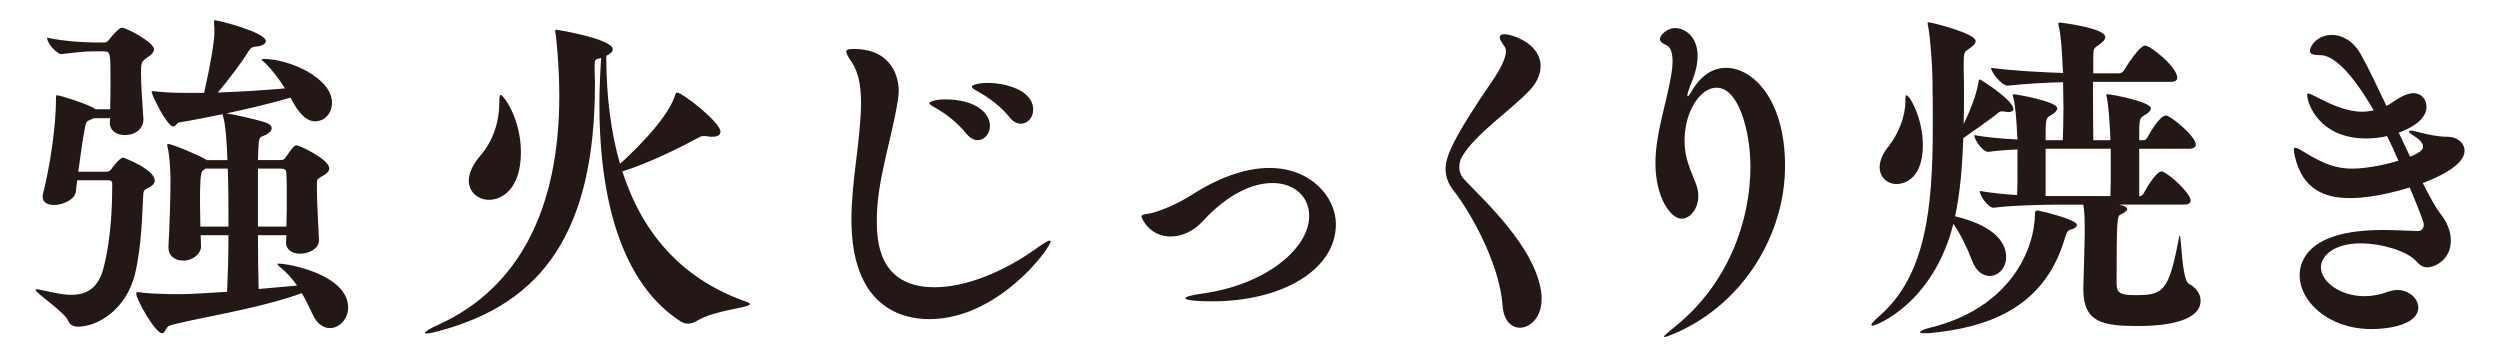 <?xml version="1.0" encoding="UTF-8"?><svg id="b" xmlns="http://www.w3.org/2000/svg" viewBox="0 0 350 50"><defs><style>.d{fill:none;}.e{fill:#231815;}</style></defs><g id="c"><g><g><path class="e" d="m15.423,15.303c.048-1.775.048-3.168.048-4.464,0-3.408-.048-3.648-.912-3.648h-1.68c-.961,0-2.736.192-4.321.384-.527,0-1.968-1.44-1.968-2.304,2.4.527,5.328.672,6.576.672h1.488c.192,0,.336-.048.576-.336.433-.576,1.44-1.729,1.824-1.729.672,0,4.513,2.064,4.513,3.024,0,.288-.24.672-.816,1.056-.96.673-1.008.721-1.008,2.209,0,1.68.144,3.647.336,6.528v.096c0,.769-.624,2.112-2.641,2.112-1.056,0-2.063-.528-2.063-1.776v-.048l.048-.528h-2.305l-.191.097c-.96.384-.864.288-1.2,2.16-.192,1.008-.48,3.168-.769,5.232h3.841c.432,0,.624-.145.768-.336.048-.097,1.152-1.633,1.681-1.633.096,0,4.416,1.633,4.416,3.217,0,.336-.24.672-.816.96-.815.384-.768.48-.815,1.44-.145,2.063-.145,6.528-1.152,10.753-1.2,4.752-5.04,7.296-8.017,7.296-.48,0-1.104-.239-1.296-.768-.433-1.248-4.608-3.937-4.608-4.417,0-.048.048-.048.144-.048h.192c1.536.288,3.168.769,4.656.769,2.017,0,3.744-.769,4.513-3.648,1.2-4.465,1.248-9.889,1.248-11.761,0-.385,0-.624-.576-.624h-4.32c-.097.576-.145,1.104-.192,1.584-.144,1.104-1.776,1.872-3.072,1.872-.864,0-1.584-.336-1.584-1.152,0-.096,0-.24.048-.384,1.057-4.225,1.824-9.648,1.824-13.394,0-.432.048-.432.096-.432.48,0,4.225,1.2,5.232,1.824l.192.144h2.064Zm21.794-9.553c0,.336-.385.672-1.345.769-.624.048-.815.239-1.151.768-.769,1.296-2.688,3.841-4.225,5.665,3.12-.097,6.624-.336,9.408-.576-.863-1.345-1.775-2.545-2.688-3.456-.336-.337-.576-.48-.576-.576,0-.048.096-.097.24-.097,3.6,0,9.601,2.641,9.601,6.145,0,1.488-1.057,2.593-2.353,2.593-1.152,0-2.256-.96-3.456-3.312-2.641.769-5.856,1.536-8.977,2.208h.048c.864.096,4.464.912,5.521,1.296.528.192.768.48.768.769,0,.384-.384.768-1.104,1.056-.721.24-.721.288-.816,3.408h3.168c.192,0,.48,0,.673-.336,1.008-1.439,1.248-1.728,1.584-1.728.384,0,4.561,1.968,4.561,3.216,0,.336-.24.721-.912,1.057-.721.384-.816.527-.816.912v.96c0,1.488.192,5.424.288,7.057v.096c0,1.152-1.393,1.872-2.641,1.872-1.008,0-1.968-.479-1.968-1.536v-.048c0-.288.048-.624.048-1.008h-3.984c0,2.784.048,5.472.096,7.536l5.377-.479c-.624-.912-1.393-1.776-2.256-2.497-.336-.239-.48-.432-.48-.527,0-.048.048-.048.192-.048,1.439,0,9.696,1.584,9.696,6.145,0,1.632-1.248,2.88-2.544,2.88-.864,0-1.776-.528-2.4-1.872-.432-.864-.912-1.968-1.536-3.024-4.561,1.681-10.801,2.832-15.602,3.841-1.584.336-2.928.672-3.072.768-.384.288-.479,1.008-.912,1.008-.912,0-3.6-4.704-3.6-5.568,0-.144.096-.191.239-.191.145,0,.433.048.769.096,1.584.144,3.456.192,4.752.192,1.057,0,1.824,0,6.961-.337.096-2.111.192-4.944.192-7.92h-3.889c0,.624.048,1.151.048,1.536v.048c0,.96-1.056,1.968-2.496,1.968-1.056,0-2.064-.576-2.064-1.824v-.144c.145-2.448.288-7.009.288-9.265,0-.576-.048-3.169-.432-4.753,0-.096-.048-.144-.048-.191,0-.097.096-.145.191-.145.528,0,4.272,1.584,5.137,2.112l.192.144h2.928c-.096-2.832-.288-5.04-.576-6-.048-.192-.096-.336-.096-.433-2.112.433-4.225.864-6.049,1.152-.336.048-.527.576-.863.576-.864,0-3.024-4.416-3.024-4.849,0-.096.048-.096.144-.096.145,0,.336,0,.576.048,1.2.145,2.88.192,3.553.192h3.072c.863-3.793,1.439-7.201,1.439-8.401,0-.527,0-.96-.048-1.296v-.24c0-.144,0-.239.096-.239.433,0,7.153,1.68,7.153,2.928Zm-5.329,17.857h-3.12l-.384.288c-.336.24-.384,1.729-.384,4.417,0,1.104.048,2.352.048,3.408h3.937c0-2.784,0-5.617-.097-8.113Zm4.225,8.113h3.984c.048-1.345.048-2.832.048-4.177,0-1.344,0-2.544-.048-3.216,0-.576-.24-.721-.768-.721h-3.217v8.113Z"/><path class="e" d="m87.137,23.992c3.024,9.456,9.072,15.361,17.329,18.241.384.144.528.24.528.336,0,.528-4.849.816-7.345,2.305-.432.288-.912.432-1.344.432-.337,0-.673-.096-1.057-.336-7.585-4.896-11.329-15.649-11.329-30.339,0-2.112.097-4.272.24-6.528-.672.24-.912.048-.912,1.008v.288c0,.816.048,1.584.048,2.353,0,20.834-7.488,30.626-21.41,34.467-1.151.336-1.872.479-2.208.479-.144,0-.192-.048-.192-.096,0-.191.721-.624,2.017-1.2,11.185-5.136,16.802-16.226,16.802-31.971,0-4.464-.48-8.4-.48-8.448-.048-.288-.096-.528-.096-.624,0-.145.048-.192.24-.192.144,0,7.824,1.296,7.824,2.736,0,.288-.288.624-.912.912,0,5.761.673,10.801,1.921,15.121.863-.768,6.336-5.761,7.632-9.36.145-.433.192-.624.337-.624.768,0,6.096,4.176,6.096,5.472,0,.48-.432.721-1.151.721-.192,0-.385,0-.624-.048-.192-.049-.336-.049-.528-.049s-.384,0-.624.145c-2.112,1.152-6.913,3.601-10.801,4.801Zm-17.234-9.649c0-.768.049-1.056.192-1.056.384,0,2.832,3.312,2.832,8.017,0,5.185-2.688,6.673-4.464,6.673-1.488,0-2.833-1.057-2.833-2.688,0-.96.48-2.16,1.585-3.456,1.775-2.017,2.688-4.705,2.688-7.489Z"/><path class="e" d="m119.2,8.631c-.432-.624-.72-1.104-.72-1.393s.288-.384,1.008-.384c5.616,0,6.337,4.272,6.337,5.856,0,.432-.049.912-.145,1.44-.864,5.472-2.928,11.089-2.928,16.705,0,2.88.239,9.36,8.112,9.36,4.177,0,9.36-2.016,13.873-5.184,1.008-.721,1.92-1.345,2.208-1.345.097,0,.145.048.145.096,0,.912-7.297,10.897-16.993,10.897-3.889,0-10.897-1.729-10.897-13.97,0-5.328,1.248-10.753,1.344-16.033,0-1.92-.096-4.176-1.344-6.048Zm16.13,10.129c-1.297-1.585-2.833-2.833-4.608-3.793-.433-.24-.624-.432-.624-.527,0-.145.672-.528,2.208-.528,4.416,0,6.288,2.016,6.288,3.696,0,1.104-.768,2.016-1.728,2.016-.48,0-1.057-.288-1.536-.863Zm6.048-2.305c-1.296-1.584-2.88-2.784-4.656-3.744-.432-.24-.672-.433-.672-.576,0-.192.768-.528,2.208-.528,2.4,0,6.385.96,6.385,3.744,0,1.104-.769,1.969-1.729,1.969-.479,0-1.056-.24-1.536-.864Z"/><path class="e" d="m169.745,42.186c-1.633,0-3.793-.096-3.793-.433,0-.191.769-.432,2.496-.672,8.785-1.248,14.834-6.288,14.834-10.849,0-2.784-2.16-4.608-5.137-4.608-2.736,0-6.192,1.488-9.697,5.28-1.392,1.536-3.072,2.208-4.56,2.208-2.977,0-4.081-2.592-4.081-2.784,0-.336.576-.336,1.345-.479.432-.097,2.976-.816,5.809-2.641,3.072-1.968,6.96-3.696,10.753-3.696,5.856,0,9.312,4.128,9.312,7.873,0,6.48-7.681,10.801-17.281,10.801Z"/><path class="e" d="m215.825,41.897c0,2.496-1.584,3.984-3.024,3.984-1.2,0-2.304-.96-2.448-3.168-.432-5.953-4.656-13.25-6.816-15.985-.816-1.009-1.152-2.017-1.152-3.072,0-1.585.769-3.937,6.865-12.817.432-.672,1.584-2.496,1.584-3.648,0-.24-.048-.48-.192-.672-.432-.576-.672-1.009-.672-1.296,0-.288.24-.433.624-.433,1.104,0,5.089,1.296,5.089,4.465,0,1.104-.48,2.304-1.633,3.504-2.592,2.688-7.584,6.097-9.36,9.169-.24.384-.384.912-.384,1.44,0,.575.144,1.151.624,1.68,2.256,2.496,10.368,9.648,10.896,16.369v.48Z"/><path class="e" d="m233.058,47.178c-.048,0-.097,0-.097-.048,0-.145.385-.48,1.345-1.248,7.776-6.145,10.753-15.17,10.753-22.514,0-4.849-1.584-11.09-4.753-11.09-2.256,0-4.464,3.312-4.464,7.345,0,1.969.336,3.072,1.584,6.097.24.576.336,1.152.336,1.729,0,1.728-1.104,3.168-2.353,3.168-1.487,0-3.647-2.928-3.647-7.776,0-4.225,1.632-8.593,2.256-12.625.096-.576.144-1.104.144-1.584,0-1.104-.239-1.969-.768-2.257-.528-.24-1.008-.479-1.008-.912,0-.527,1.008-1.536,2.111-1.536,1.393,0,3.169,1.2,3.169,3.889,0,.672-.097,1.44-.336,2.256-.24.912-.673,1.776-.961,2.688-.096.288-.144.48-.144.576s.048.144.048.144c.096,0,.24-.191.48-.576,1.344-2.399,3.12-3.408,4.896-3.408,3.744,0,8.257,4.417,8.257,13.729,0,9.457-5.665,19.153-15.266,23.378-.672.288-1.345.576-1.584.576Z"/><path class="e" d="m273.472,31.336c-2.832,11.233-10.896,14.258-11.28,14.258-.097,0-.192-.048-.192-.145,0-.144.336-.527,1.104-1.199,6.528-5.665,7.488-15.122,7.488-26.643,0-2.064,0-4.272-.048-6.48,0-1.345-.24-5.568-.624-7.537-.048-.191-.048-.288-.048-.336,0-.096,0-.144.096-.144.336,0,6.624,1.536,6.624,2.64,0,.288-.239.624-.96,1.104-.672.432-.72.432-.72,2.592.048,1.345.048,2.688.048,4.032,0,1.297,0,2.593-.048,3.889,1.68-3.456,1.968-5.28,2.112-6.049,0-.144.048-.191.144-.191.192,0,4.705,2.928,4.705,4.128,0,.336-.336.433-.721.433-.144,0-.288-.049-.432-.049-.192-.048-.336-.048-.433-.048-.287,0-.432.097-.815.433-.912.72-3.36,2.448-4.608,3.312-.145,3.984-.433,7.633-1.152,10.945,4.849,1.152,7.152,3.265,7.152,5.713,0,1.536-1.104,2.64-2.304,2.64-.912,0-1.92-.624-2.496-2.208-.528-1.44-1.584-3.696-2.593-5.089Zm-6.721-17.137c0-.624.049-.864.145-.864.479,0,2.304,3.265,2.304,6.961,0,5.424-3.36,5.472-3.648,5.472-1.296,0-2.399-.912-2.399-2.352,0-.816.336-1.824,1.248-2.929,1.392-1.776,2.352-4.176,2.352-6.288Zm24.003,17.281c0,.288-.288.528-.769.624-.48.144-.576.144-1.056,1.729-2.977,9.456-10.897,12.001-18.434,12.769-.433.048-.721.048-.961.048-.527,0-.72-.048-.72-.144,0-.192.576-.433,1.393-.624,11.329-2.784,14.688-11.089,14.688-16.033,0-.288.145-.385.385-.385.048,0,5.473,1.2,5.473,2.017Zm15.937-3.408c0,.288-.239.576-.912.576h-9.072l.624.191c.24.097.48.24.48.433,0,.191-.288.479-1.009.815-.384.192-.479.769-.479,9.602,0,1.151.288,1.632,2.496,1.632,4.032,0,4.8-.384,6.24-8.064.048-.192.048-.288.096-.288.24,0,.288,6.288,1.297,6.769.96.479,1.632,1.392,1.632,2.353,0,2.735-4.368,3.552-8.737,3.552-4.944,0-7.68-.479-7.68-5.137v-.239c.048-1.776.191-6.193.191-7.297,0-2.496,0-3.024-.191-4.32h-3.601c-1.536,0-6.577.096-8.929.432h-.048c-.721,0-1.921-1.632-1.921-2.352,1.345.239,3.36.479,5.232.575.049-1.2.049-2.688.049-4.32v-2.063c-1.44.048-2.977.191-4.081.336h-.048c-.72,0-1.92-1.633-1.92-2.353,1.68.336,4.08.528,6.049.624,0-.24-.049-.48-.049-.72-.096-2.112-.239-3.984-.527-5.089-.049-.191-.097-.336-.097-.432,0-.048.048-.097.145-.097.336,0,6.097,1.009,6.097,1.969,0,.336-.385.72-.961,1.008-.672.384-.672.576-.672,3.456h2.4c.048-1.104.096-2.64.096-4.368,0-1.2-.048-2.448-.048-3.744-2.256.048-5.04.192-7.729.48h-.048c-.816,0-2.305-1.873-2.305-2.497,3.169.433,7.201.624,10.081.721,0-.192-.048-.433-.048-.624-.096-2.4-.24-4.513-.528-5.761-.048-.24-.096-.384-.096-.48,0-.144.048-.191.192-.191.24,0,6.385.768,6.385,2.016,0,.385-.385.769-.961,1.152-.239.145-.624.384-.672.769-.048.432-.048,1.68-.048,3.168h3.601c.288,0,.576-.192.72-.433,1.152-1.92,2.4-3.456,2.929-3.456.768,0,4.512,3.024,4.512,4.513,0,.288-.191.576-.912.576h-10.896c0,3.024.048,6.673.048,8.16h2.4c0-.384-.048-.768-.048-1.151-.097-1.921-.24-3.696-.433-4.753-.048-.191-.096-.336-.096-.432,0-.048.048-.097.144-.097.576,0,6.097,1.057,6.097,1.969,0,.336-.384.72-.96,1.008-.672.384-.672.576-.672,3.456h.72c.097,0,.288-.144.433-.384.191-.384,1.68-3.072,2.592-3.072.048,0,.145,0,.192.048,1.008.433,3.984,2.929,3.984,4.032,0,.288-.24.576-.912.576h-7.009v6.625h.192c.096,0,.288-.145.432-.384.528-1.009,1.824-3.072,2.496-3.072.048,0,.145,0,.192.048,1.2.527,3.888,3.072,3.888,4.032Zm-11.232-.624c.048-1.2.048-2.784.048-4.465v-2.16h-9.121v6.625h9.073Z"/><path class="e" d="m338.514,32.345c.576,0,.816-.433.816-.912,0-.576-1.921-5.041-1.969-5.185-4.512,1.392-7.44,1.488-8.353,1.488-3.696,0-6.673-1.296-7.729-5.856-.096-.433-.145-.721-.145-.912,0-.192.049-.288.192-.288.192,0,.576.191,1.2.576,2.88,1.775,4.656,2.352,6.769,2.352,2.353,0,5.232-.72,6.48-1.104-.479-1.152-1.008-2.305-1.584-3.457-.96.24-1.968.337-2.929.337-6.576,0-8.256-4.896-8.256-6.097,0-.145.048-.192.144-.192.24,0,.672.24,1.344.576,1.776.912,3.984,1.968,6.193,1.968.527,0,1.008-.048,1.536-.191h.096c-3.217-5.521-5.713-7.729-7.489-7.729-.96,0-1.439-.145-1.439-.576,0-.769,1.104-2.257,3.072-2.257,1.392,0,2.976.816,4.032,2.688,1.152,2.064,2.353,4.608,3.601,7.249.336-.145.624-.336.815-.48.864-.624,2.064-1.296,2.929-1.296,1.296,0,1.872,1.008,1.872,1.92,0,.528-.192,2.257-3.889,3.601l1.584,3.36c1.824-.672,1.824-1.248,1.824-1.393,0-.527-.576-1.056-1.248-1.488-.527-.336-.72-.527-.72-.624,0-.096.096-.144.24-.144.191,0,.576.096.96.192,1.536.384,2.832.672,4.128.672,1.488,0,2.448.912,2.448,1.968,0,2.112-4.032,3.841-5.856,4.513.96,1.872,1.776,3.408,2.496,4.32,1.057,1.344,1.44,2.641,1.44,3.744,0,2.688-2.256,3.744-3.312,3.744-.624,0-1.056-.336-1.632-.96-1.152-1.248-4.608-2.4-7.681-2.4-3.841,0-5.568,1.824-5.568,3.36,0,1.969,2.64,4.032,6.097,4.032,1.056,0,2.16-.191,3.312-.624.433-.144.864-.239,1.297-.239,1.632,0,2.928,1.2,2.928,2.448,0,2.352-3.984,3.023-6.528,3.023-6.097,0-10.081-3.888-10.081-7.536,0-1.824,1.008-6.337,11.617-6.337,1.68,0,3.36.097,4.896.145h.048Z"/></g><rect class="d" width="350" height="50"/></g></g></svg>